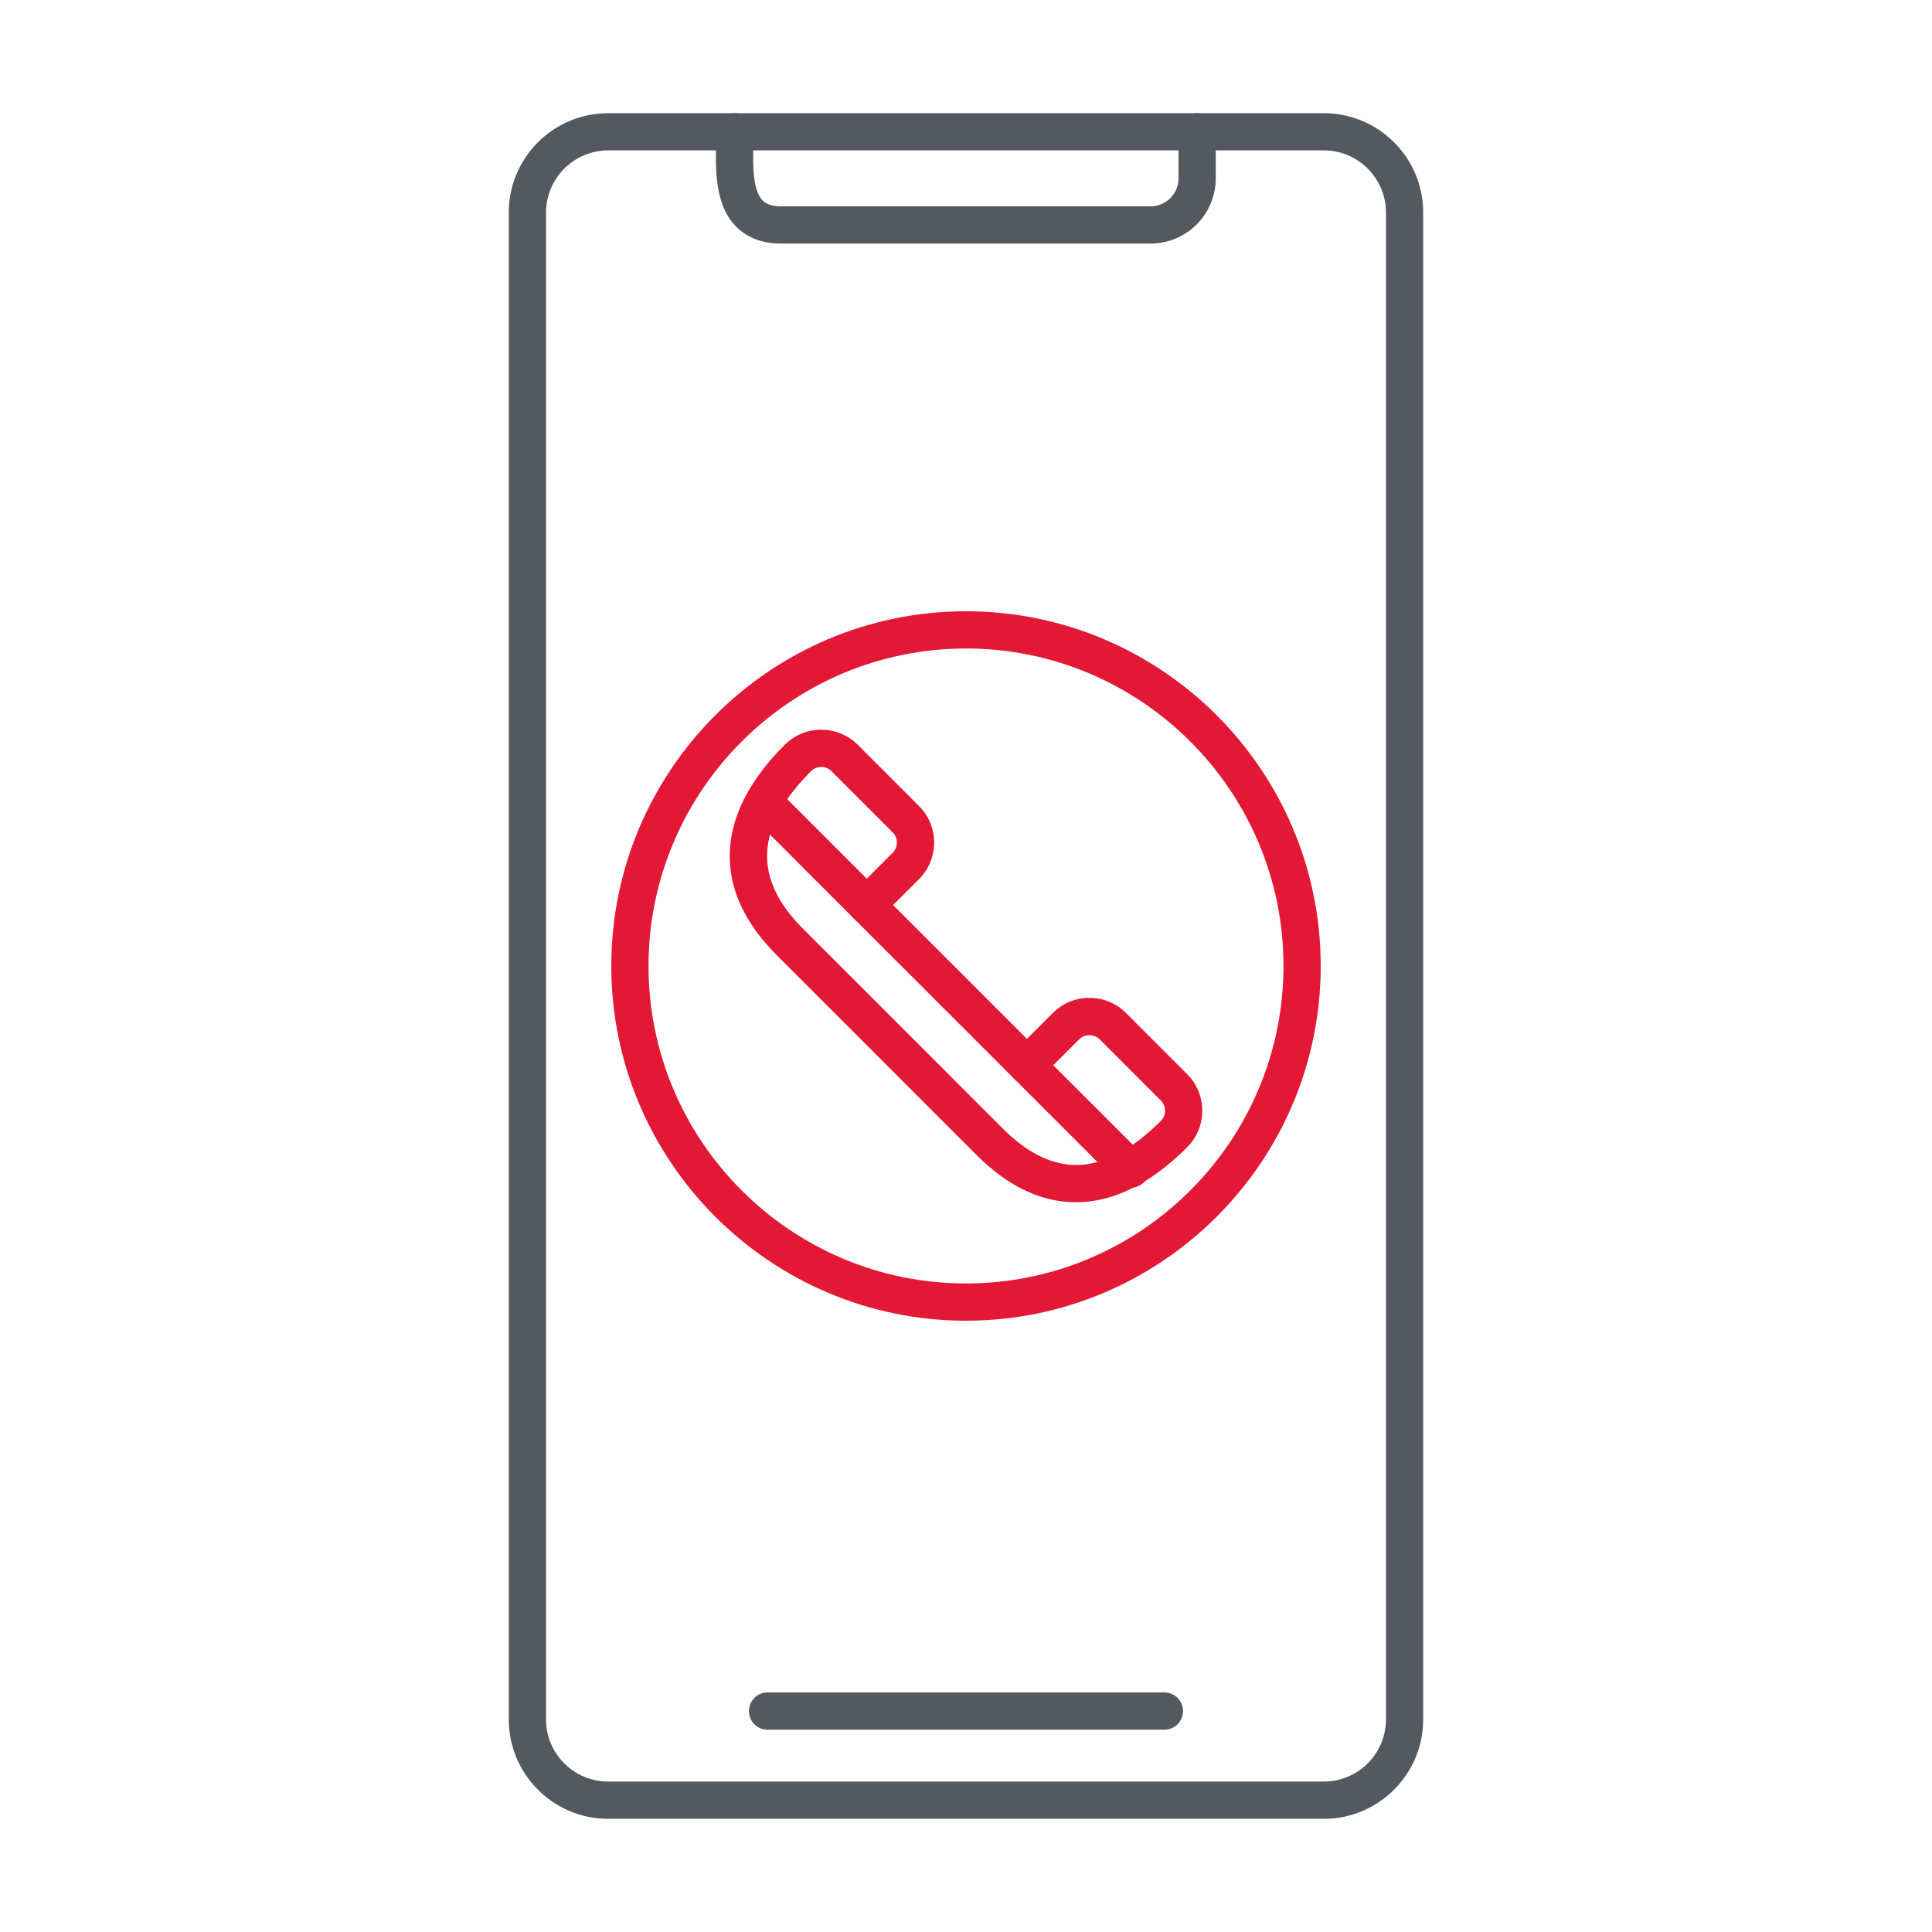 <svg xmlns="http://www.w3.org/2000/svg" xmlns:xlink="http://www.w3.org/1999/xlink" width="512" height="512" x="0" y="0" viewBox="0 0 173.397 173.397" style="enable-background:new 0 0 512 512" xml:space="preserve" fill-rule="evenodd" class=""><g><g fill="#1865c1"><path d="M73.71 68.836c-.35 0-.676.135-.92.38-1.178 1.176-2.107 2.36-2.761 3.512-2.09 3.69-1.412 7.175 2.07 10.656l17.91 17.912c2.373 2.37 4.793 3.457 7.203 3.23 2.234-.212 4.58-1.53 6.97-3.923a1.301 1.301 0 0 0 0-1.838l-5.486-5.487c-.487-.483-1.353-.483-1.84 0l-3.505 3.506c0 .004-.001.004-.002.004-.002 0-.003.003-.004.003a1.67 1.67 0 0 1-2.357-.007c-.001 0-.003 0-.005-.003L76.614 82.413c-.001-.004-.003-.004-.004-.004a1.675 1.675 0 0 1-.04-2.325h.001a.214.214 0 0 0 .028-.028l.003-.003h.001c0-.004.002-.004.003-.004.001-.003.002-.003.003-.003h.001l3.506-3.506c.243-.244.377-.571.377-.92a1.28 1.28 0 0 0-.377-.918l-5.487-5.487a1.289 1.289 0 0 0-.919-.38zM96.557 107.9c-3.1 0-6.093-1.424-8.91-4.24l-17.91-17.912c-5.765-5.762-4.604-11.158-2.616-14.667.803-1.417 1.915-2.84 3.306-4.23a4.614 4.614 0 0 1 3.283-1.357c1.242 0 2.408.483 3.283 1.357l5.486 5.487a4.608 4.608 0 0 1 1.356 3.283 4.62 4.62 0 0 1-1.356 3.283l-2.324 2.322L92.169 93.24l2.324-2.325a4.612 4.612 0 0 1 3.283-1.355c1.242 0 2.408.48 3.283 1.355l5.486 5.486a4.62 4.62 0 0 1 1.356 3.283c0 1.243-.482 2.41-1.356 3.283-2.954 2.956-5.988 4.6-9.017 4.888-.325.031-.649.045-.971.045z" fill="#e31837" opacity="1" data-original="#1865c1" class=""></path><path d="M77.792 82.897c-.428 0-.856-.164-1.182-.487l-9.268-9.271a1.672 1.672 0 0 1 2.363-2.364l9.268 9.27a1.672 1.672 0 0 1-1.181 2.852zM101.488 106.595c-.428 0-.855-.164-1.182-.49l-9.318-9.32a1.668 1.668 0 0 1 0-2.36 1.668 1.668 0 0 1 2.363 0l9.319 9.315a1.672 1.672 0 0 1-1.182 2.855z" fill="#e31837" opacity="1" data-original="#1865c1" class=""></path><path d="M86.698 58.203c-15.71 0-28.493 12.784-28.493 28.496 0 15.708 12.782 28.491 28.493 28.491 15.712 0 28.494-12.783 28.494-28.491 0-15.712-12.782-28.496-28.493-28.496zm0 60.33c-17.554 0-31.835-14.281-31.835-31.834 0-17.557 14.281-31.838 31.835-31.838 17.554 0 31.836 14.281 31.836 31.838 0 17.553-14.282 31.834-31.836 31.834z" fill="#e31837" opacity="1" data-original="#1865c1" class=""></path></g><path fill="#54595f" d="M54.581 13.499a5.582 5.582 0 0 0-5.573 5.573v135.25c0 3.07 2.5 5.573 5.573 5.573h64.235a5.582 5.582 0 0 0 5.573-5.574V19.072c0-3.07-2.5-5.573-5.573-5.573H54.58zm64.235 149.739H54.58c-4.916 0-8.915-4-8.915-8.916V19.072c0-4.915 3.999-8.912 8.915-8.912h64.235c4.916 0 8.915 3.997 8.915 8.913v135.249c0 4.915-4 8.916-8.915 8.916z" opacity="1" data-original="#db4437" class=""></path><path fill="#54595f" d="M103.265 21.861H70.132c-1.704 0-3.074-.519-4.073-1.535-1.895-1.932-1.837-5.017-1.79-7.496.006-.348.012-.682.012-1.002 0-.923.748-1.668 1.671-1.668s1.672.745 1.672 1.668c0 .337-.007.696-.014 1.065-.035 1.852-.079 4.16.835 5.093.13.129.522.533 1.687.533h33.133a2.513 2.513 0 0 0 2.508-2.51v-4.181c0-.923.748-1.668 1.671-1.668s1.671.745 1.671 1.668v4.18a5.858 5.858 0 0 1-5.85 5.853zM104.507 155.24H68.89a1.671 1.671 0 0 1 0-3.342h35.617a1.671 1.671 0 0 1 0 3.342z" opacity="1" data-original="#db4437" class=""></path></g></svg>